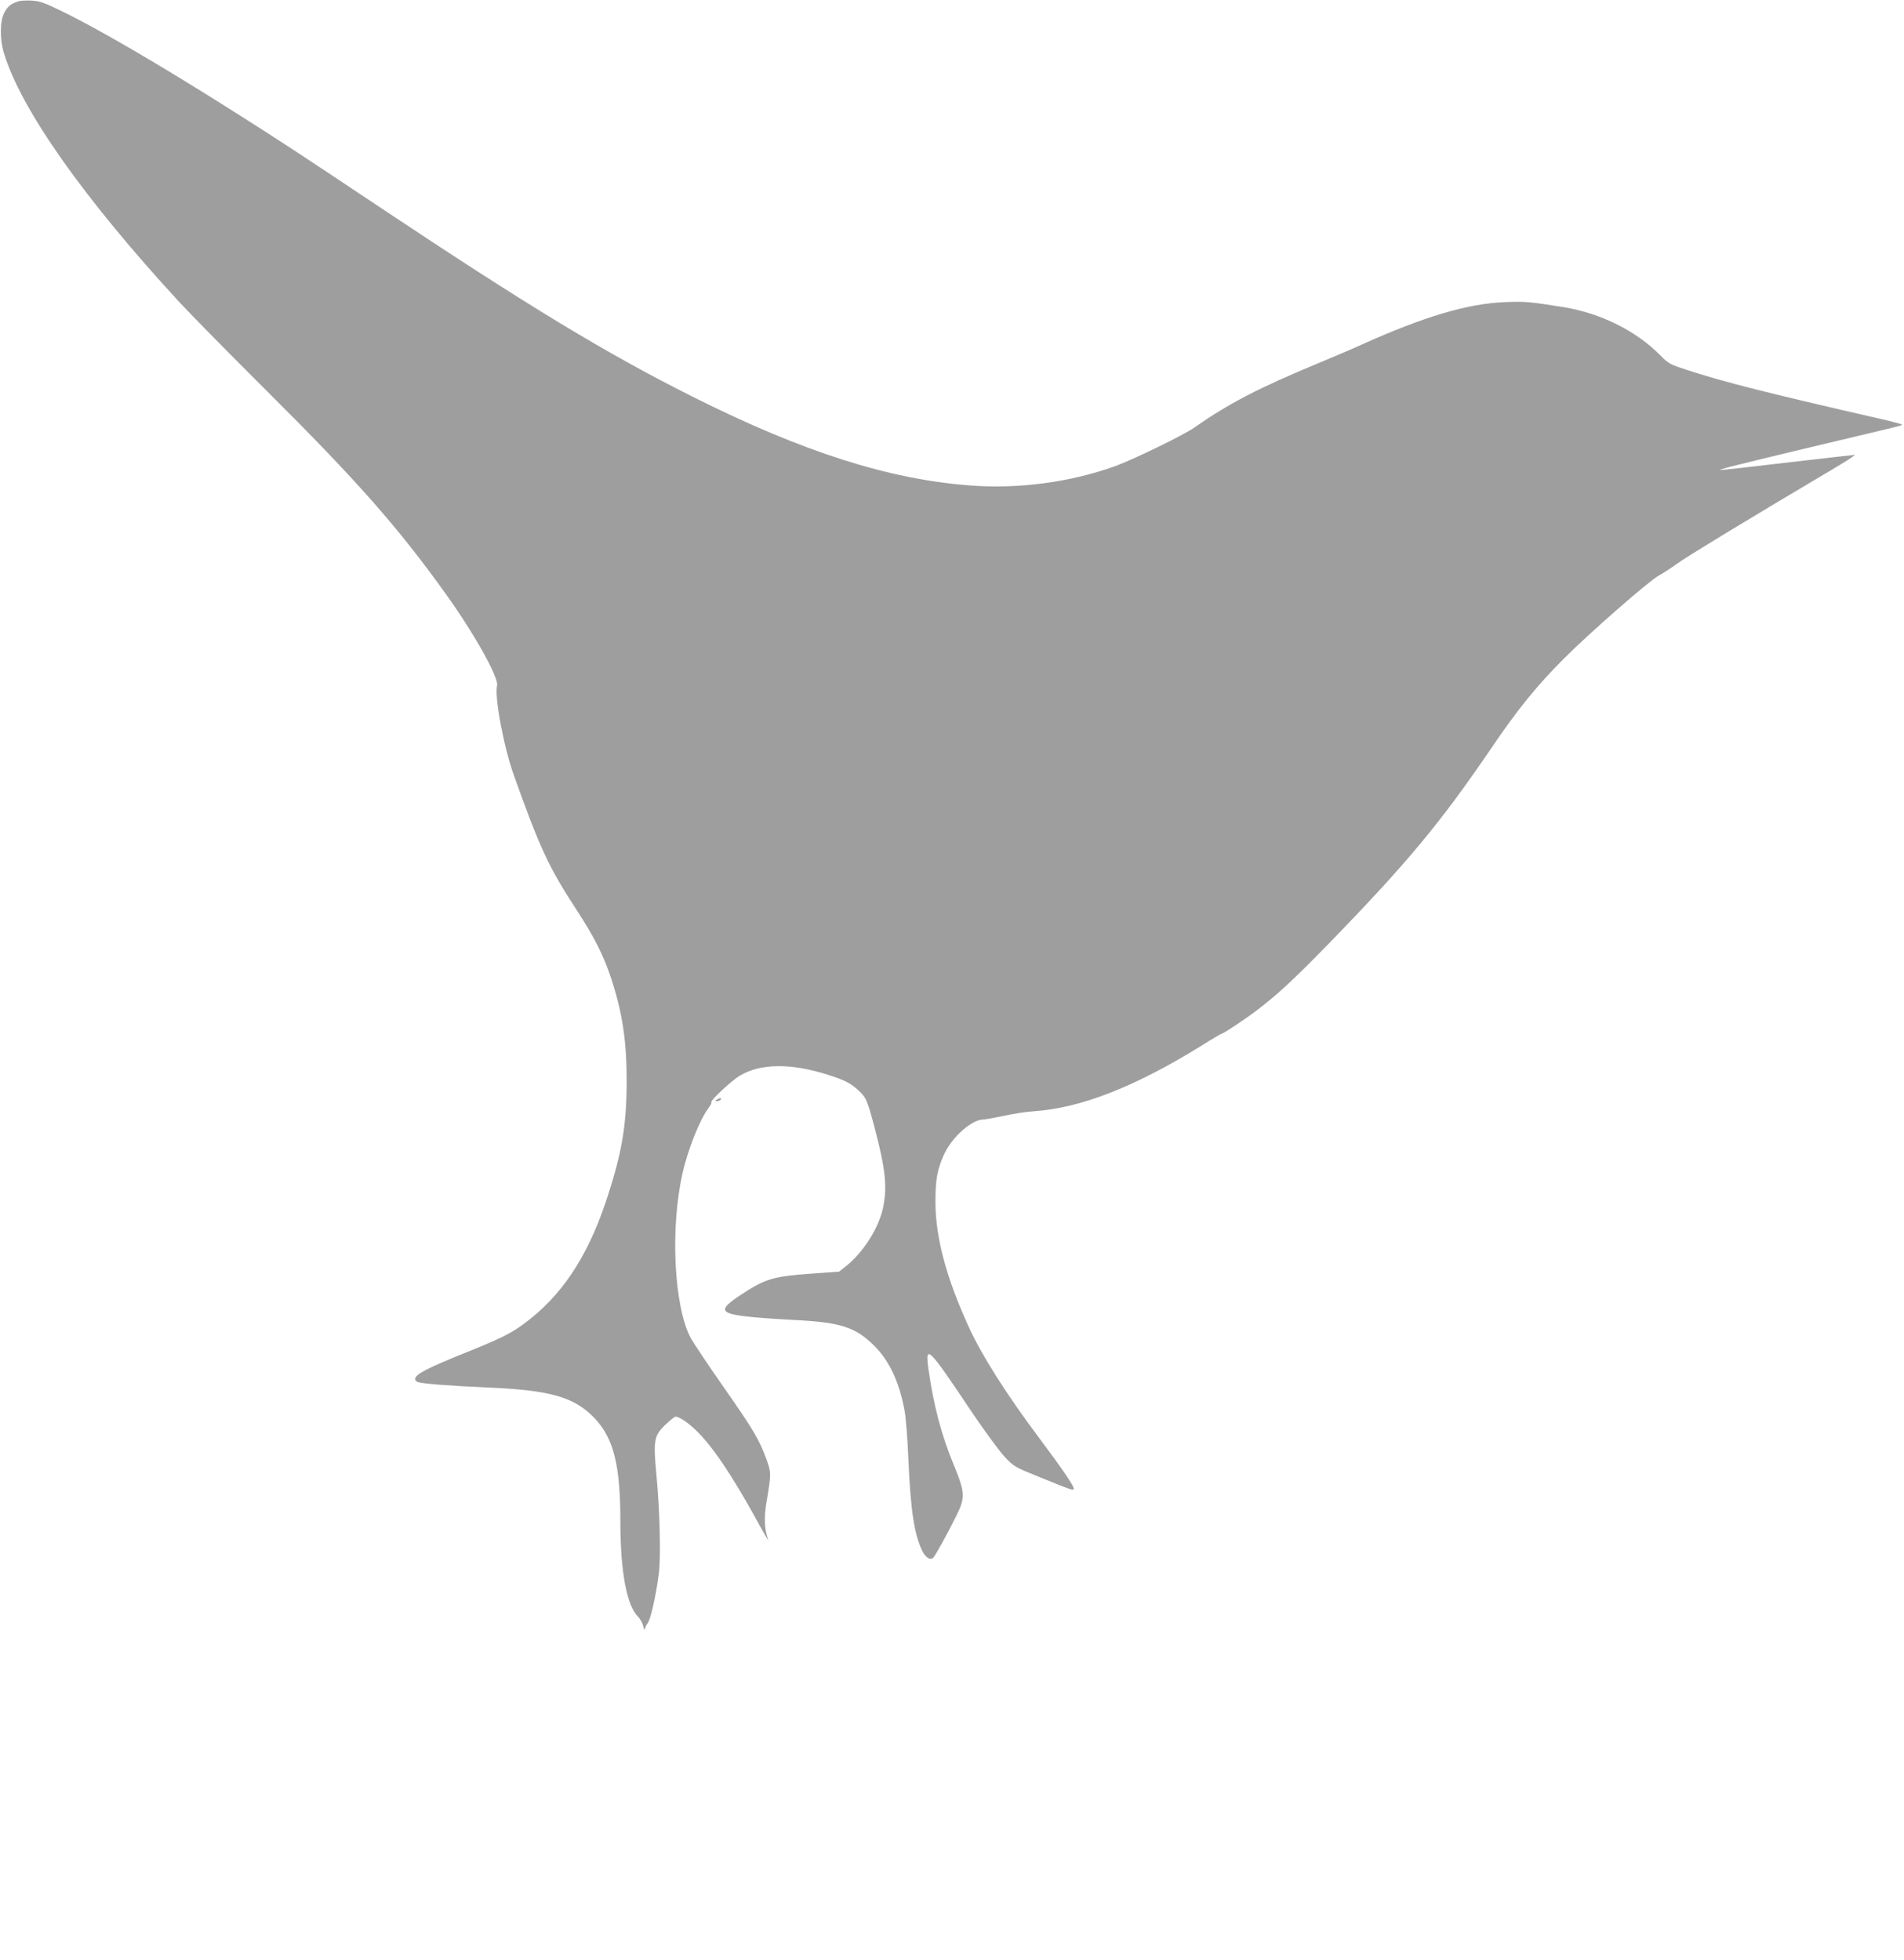<?xml version="1.0" standalone="no"?>
<!DOCTYPE svg PUBLIC "-//W3C//DTD SVG 20010904//EN"
 "http://www.w3.org/TR/2001/REC-SVG-20010904/DTD/svg10.dtd">
<svg version="1.0" xmlns="http://www.w3.org/2000/svg"
 width="1243pt" height="1280pt" viewBox="0 0 1243 1280"
 preserveAspectRatio="xMidYMid meet">
<g transform="translate(0,1280) scale(0.1,-0.1)"
fill="#9e9e9e" stroke="none">
<path d="M119 12791 c-49 -16 -69 -32 -91 -74 -29 -54 -30 -173 -3 -262 111
-368 521 -950 1148 -1630 76 -82 329 -339 561 -570 597 -594 865 -898 1179
-1337 184 -257 345 -545 332 -595 -18 -72 44 -403 110 -586 168 -472 228 -601
405 -872 121 -185 181 -305 231 -457 73 -224 101 -409 100 -678 -1 -287 -33
-469 -137 -780 -123 -365 -292 -616 -534 -794 -85 -63 -156 -98 -375 -186
-258 -104 -335 -144 -335 -175 0 -7 8 -16 17 -19 29 -11 209 -25 458 -36 411
-17 569 -63 701 -205 121 -131 164 -305 164 -671 0 -324 41 -546 115 -620 14
-14 30 -42 34 -62 5 -20 9 -30 10 -21 1 9 9 27 19 40 20 26 54 178 73 324 14
109 7 408 -16 649 -21 222 -15 253 60 324 30 29 59 52 65 52 23 0 76 -35 128
-84 107 -100 239 -294 407 -601 42 -77 74 -131 70 -120 -25 72 -28 145 -11
247 31 184 31 192 1 276 -46 128 -86 196 -279 472 -102 146 -199 291 -216 322
-110 204 -136 718 -54 1078 35 157 113 350 170 426 13 17 21 33 18 36 -10 10
131 142 187 175 135 80 334 82 574 5 110 -35 145 -53 196 -99 54 -49 60 -63
109 -248 71 -269 83 -385 55 -520 -28 -134 -130 -294 -245 -385 l-42 -33 -178
-13 c-253 -18 -304 -33 -467 -141 -141 -93 -135 -118 33 -138 60 -8 204 -18
319 -24 303 -15 399 -46 521 -167 101 -100 166 -240 200 -429 8 -44 19 -183
24 -310 15 -340 38 -492 91 -602 21 -43 53 -63 71 -45 14 14 97 164 150 272
60 120 59 154 -14 331 -81 194 -135 398 -167 632 -23 164 0 141 277 -274 83
-124 181 -257 216 -296 65 -70 65 -70 238 -140 207 -84 218 -88 218 -73 0 19
-80 136 -224 328 -213 284 -376 540 -462 729 -145 316 -217 583 -217 813 -1
148 13 220 59 318 53 111 179 222 253 222 12 0 72 11 134 24 62 14 150 27 197
30 306 21 659 159 1092 427 69 44 129 79 133 79 11 0 145 89 230 153 132 100
239 199 470 436 512 527 729 788 1061 1276 171 253 299 410 474 585 171 171
552 504 618 541 26 14 79 48 117 76 64 47 522 325 994 604 102 60 178 109 170
109 -8 0 -205 -23 -439 -50 -233 -28 -431 -50 -440 -49 -8 0 19 9 60 20 145
37 679 165 955 230 72 17 141 34 155 38 24 8 23 9 -15 19 -22 6 -69 18 -105
26 -743 170 -1025 241 -1275 323 -102 33 -114 40 -165 92 -159 161 -388 275
-630 315 -225 36 -253 39 -388 33 -243 -10 -525 -94 -932 -277 -63 -29 -189
-82 -280 -120 -389 -161 -591 -266 -810 -420 -68 -49 -402 -211 -520 -254
-293 -105 -630 -150 -945 -126 -533 40 -1093 219 -1804 575 -568 284 -1081
595 -2056 1245 -562 375 -642 427 -970 635 -472 298 -873 532 -1110 646 -104
51 -136 62 -188 65 -34 2 -74 0 -88 -5z"/>
<path d="M4680 5620 c-13 -8 -13 -10 2 -10 9 0 20 5 23 10 8 13 -5 13 -25 0z"/>
</g>
</svg>
